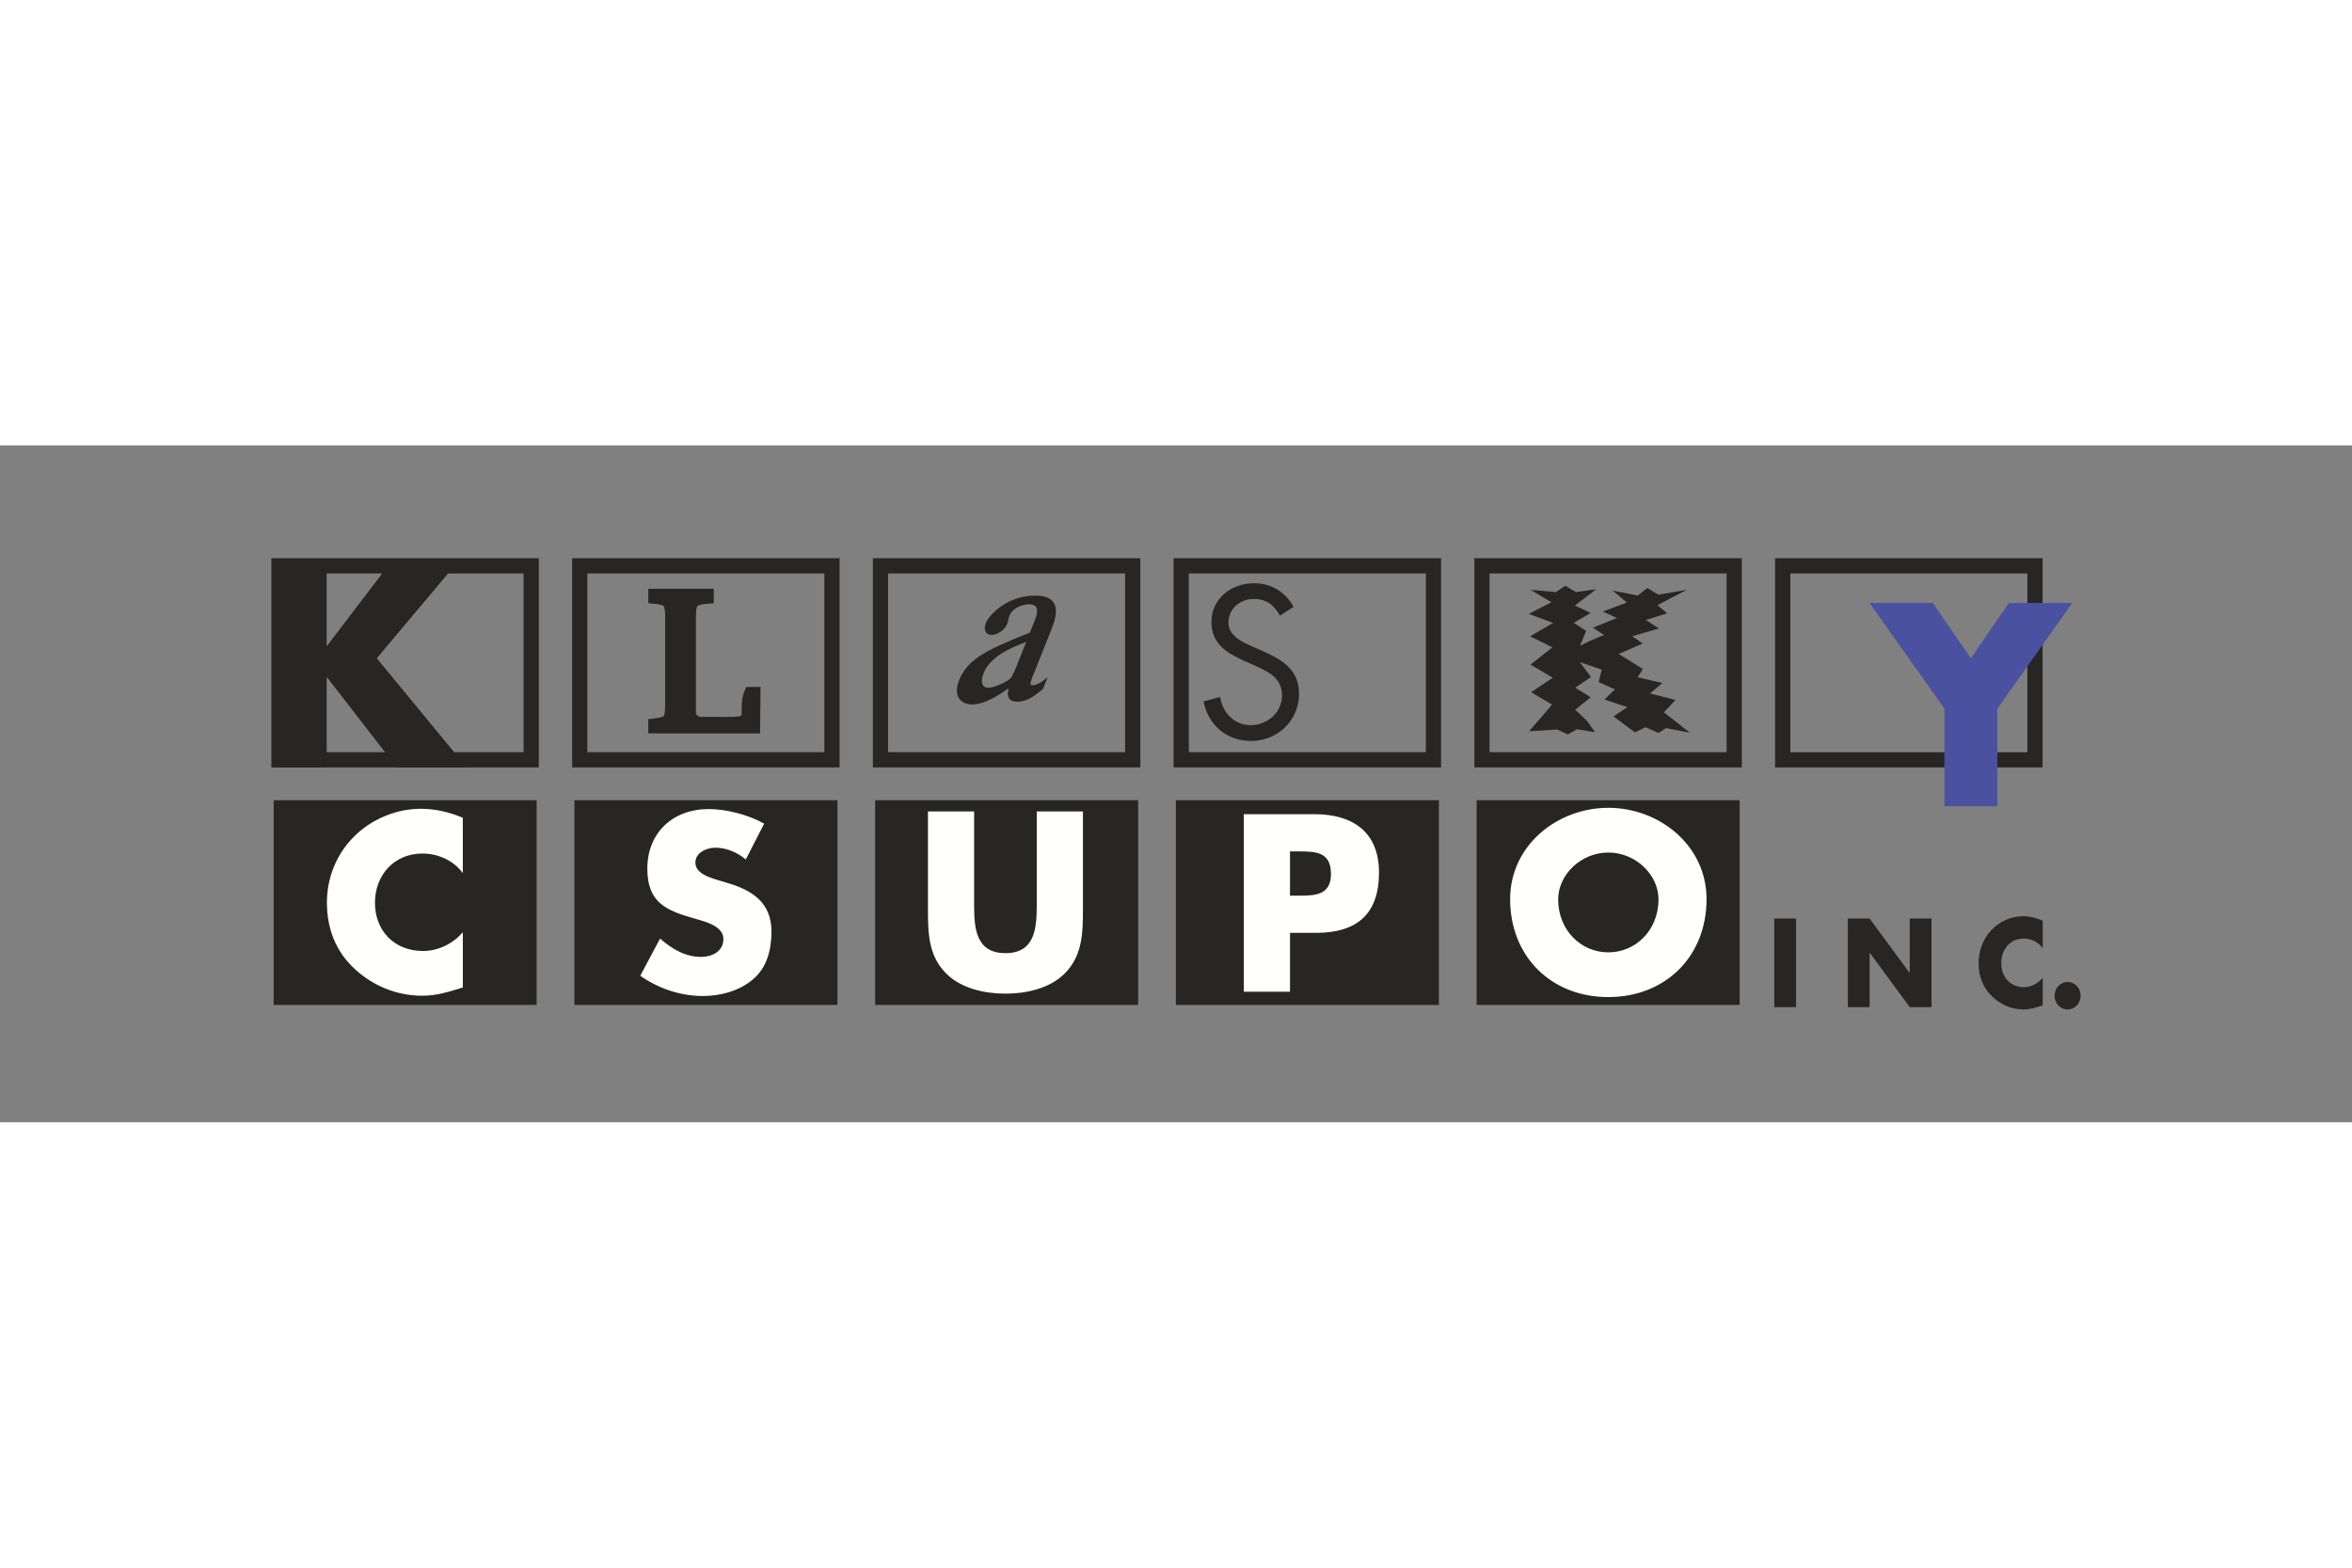 <svg xmlns="http://www.w3.org/2000/svg" height="800" width="1200" viewBox="-37.5 -15.592 325 93.551"><rect x="-37.5" y="-15.592" width="325" height="93.551" fill="#808080" stroke="none"/><path d="M243.69 0h-35.906v28.912h36.96V0h-1.054M242.64 26.813h-32.753V2.103H242.64v24.709zM41.558 0v28.912h36.956V0H41.558m34.852 26.808h-32.753V2.103h32.753v24.705zM83.115 0v28.912h36.955V0H83.115m34.852 26.808H85.214V2.103h32.753v24.705zM124.668 0v28.912h36.961V0h-36.961m34.857 26.808h-32.753V2.103h32.753v24.705zM166.226 0v28.912h36.961V0h-36.961m34.857 26.808h-32.753V2.103h32.753v24.705zM0 0v28.912h36.956V0H0m34.852 26.808H2.099V2.103h32.753v24.705zm7.019 6.638v28.3h36.344V33.446h-.746zm41.557 0v28.3h36.344V33.446h-.746zm41.558 0v28.3h36.344V33.446h-.746zm77.155 0h-35.598v28.3h36.344V33.446zm-201.828 0v28.3h36.344V33.446h-.746z" fill="#272625"/><path d="M65.646 17.763l-.207.448c-.423.915-.448 1.848-.448 2.566v.284c0 .276-.008.568-.049.698-.486.209-1.497.193-2.787.17h-2.806c-.419 0-.645-.371-.659-.391 0 0-.028-.11-.028-.323V7.826c.016-1.025.217-1.217.221-1.222.087-.071.429-.26 1.517-.323l.727-.04V4.219h-9.045V6.217l.707.063c1.17.095 1.401.323 1.41.331-.004 0 .212.248.212 1.401v12.4c-.012 1.112-.178 1.377-.197 1.406-.044.04-.327.217-1.449.343l-.683.079v1.964h15.447l.063-6.407h-1.945zm75.596-11.038c-1.117-2.07-3.1-3.268-5.449-3.268-3.129 0-5.897 2.094-5.897 5.362 0 3.023 2.123 4.279 4.583 5.397l1.285.558c1.96.895 3.885 1.733 3.885 4.192 0 2.378-2.065 4.111-4.332 4.111-2.263 0-3.913-1.762-4.217-3.913l-2.296.64c.674 3.273 3.187 5.454 6.571 5.454 3.663 0 6.624-2.825 6.624-6.513 0-3.355-2.32-4.727-5.059-5.926l-1.396-.616c-1.425-.645-3.297-1.483-3.297-3.298 0-1.93 1.617-3.273 3.49-3.273 1.79 0 2.796.842 3.634 2.296z" fill="#272625"/><path d="M134.373 59.913h6.378v-8.135h3.615c5.565 0 8.684-2.537 8.684-8.332 0-5.627-3.644-8.068-8.915-8.068h-9.762v24.536m6.378-19.395h1.074c2.474 0 4.588.04 4.588 3.124 0 2.994-2.277 2.994-4.588 2.994h-1.074zm43.989-6.022c-7.062 0-13.57 5.204-13.57 12.622 0 7.943 5.695 13.536 13.57 13.536 7.875 0 13.57-5.594 13.57-13.536 0-7.418-6.508-12.622-13.57-12.622m0 6.181c3.807 0 6.932 3.091 6.932 6.474 0 4.232-3.124 7.322-6.932 7.322-3.808 0-6.932-3.091-6.932-7.322 0-3.384 3.124-6.474 6.932-6.474zM26.452 35.867c-1.887-.78-3.774-1.237-5.824-1.237-3.451 0-6.932 1.497-9.339 3.971-2.344 2.407-3.615 5.627-3.615 8.982 0 3.645 1.237 6.831 3.938 9.272 2.542 2.31 5.796 3.61 9.209 3.61 1.988 0 3.514-.487 5.632-1.137V51.681c-1.338 1.598-3.417 2.604-5.502 2.604-3.967 0-6.638-2.797-6.638-6.672 0-3.803 2.638-6.797 6.542-6.797 2.181 0 4.294.943 5.598 2.7zm41.639.819c-2.181-1.232-5.208-2.017-7.678-2.017-4.915 0-8.463 3.254-8.463 8.232 0 4.751 2.638 5.796 6.638 6.932 1.367.39 3.875 1.011 3.875 2.801 0 1.723-1.598 2.47-3.095 2.47-2.181 0-4.068-1.137-5.661-2.537l-2.734 5.141c2.508 1.757 5.536 2.797 8.626 2.797 2.469 0 5.04-.684 6.961-2.311 1.954-1.656 2.542-4.164 2.542-6.604 0-3.972-2.638-5.695-6.056-6.701l-1.627-.491c-1.107-.355-2.83-.91-2.83-2.34 0-1.367 1.565-2.051 2.734-2.051 1.56 0 3.057.65 4.231 1.627zm37.668-1.69v12.915c0 3.192-.226 6.672-4.327 6.672-4.102 0-4.328-3.48-4.328-6.672V34.996h-6.378v13.796c0 3.153.13 6.278 2.571 8.655 2.051 2.017 5.271 2.734 8.135 2.734 2.864 0 6.085-.717 8.135-2.734 2.441-2.378 2.571-5.502 2.571-8.655V34.996z" fill="#fffffe"/><path d="M7.717 12.078h-.077V.246H.183V28.931h7.457V16.492h.077l9.623 12.439h9.662L14.562 13.83 25.976.246h-9.242z" fill="#272625"/><path d="M231.183 20.791v13.493h7.308v-13.493l10.359-14.61h-8.756l-5.257 7.639-5.257-7.639h-8.756z" fill="#4b51a1"/><path d="M210.681 49.804h-3.009V62.045h3.009zm7.153 12.241h3.009v-7.5h.035l5.512 7.5h3.008V49.804h-3.008v7.486h-.035l-5.512-7.486h-3.009V62.045zm26.928-11.948c-.89-.39-1.781-.616-2.749-.616-1.627 0-3.269.746-4.404 1.978-1.108 1.204-1.704 2.811-1.704 4.482 0 1.815.582 3.408 1.858 4.626 1.194 1.15 2.729 1.8 4.342 1.8.939 0 1.656-.244 2.657-.568v-3.812c-.63.794-1.612 1.295-2.594 1.295-1.873 0-3.134-1.396-3.134-3.326 0-1.896 1.247-3.389 3.086-3.389 1.03 0 2.026.467 2.643 1.343zm3.442 8.472c-1.002 0-1.801.842-1.801 1.897 0 1.04.799 1.901 1.801 1.901.996 0 1.795-.862 1.795-1.901 0-1.054-.799-1.897-1.795-1.897zm-67.388-46.458l.867-2.075-1.714-1.097 2.33-1.382-2.166-1.025 2.932-2.248-2.811.4-1.444-.881-1.328.881-3.49-.323 2.879 1.719-3.119 1.617 3.355 1.242-3.167 1.853 3.076 1.531-3.028 2.378 3.076 1.815-2.98 1.998 2.883 1.719-3.177 3.682 3.894-.241 1.444.683 1.285-.722 2.489.404-1.078-1.53-1.651-1.565 2.128-1.723-2.128-1.329 2.171-1.483-1.55-2.056 3.033 1.049-.423 1.723 2.248 1.001-1.444 1.406 3.172 1.045-1.93 1.285 2.975 2.209 1.468-.717 1.772.794 1.04-.674 3.293.64-3.577-2.812 1.608-1.723-3.533-.886 1.723-1.444-3.447-.809.76-1.116-3.355-2.094 3.312-1.439-1.444-1.006 3.692-1.083-1.805-1.165 2.932-.924-1.324-1.126 4.053-2.128-3.933.683-1.526-.924-1.328 1.045-3.452-.683 1.954 1.646-3.317 1.247 1.935.895-3.321 1.343 1.555.991-2.061.867-1.28.64zm-72.968-2.431c.674-1.685.737-2.864.203-3.61-.501-.688-1.488-.977-3.019-.886-3.48.209-5.834 2.581-6.325 3.808-.192.481-.173.948.049 1.256.13.177.381.379.852.351.717-.043 1.714-.645 2.07-1.54l.308-1.126c.414-1.05 1.781-1.512 2.546-1.555.558-.04.939.079 1.121.339.111.154.154.355.154.568 0 .501-.226 1.073-.323 1.309-.004.039-.577 1.449-.674 1.685-.125.055-.534.217-.534.217-4.996 2.036-8.015 3.269-9.262 6.393-.192.491-.293.953-.293 1.372 0 .457.12.857.351 1.179.28.387.852.828 2.003.761 1.622-.102 3.35-1.218 4.819-2.234-.053.237-.13.486-.13.698 0 .292.063.559.226.766.24.304.65.433 1.247.399 1.165-.067 2.181-.746 3.355-1.743l.039-.039.64-1.603-.64.501c-.008 0-.746.573-1.401.611-.087 0-.24 0-.289-.063-.135-.181.144-.886.313-1.3L107.85 9.68m-3.548 1.887c-.303.751-1.627 4.082-1.627 4.082l-.448.823-.096.126c-.179.28-1.945 1.232-2.966 1.295-.385 0-.659-.079-.818-.3-.111-.158-.168-.375-.168-.64 0-.308.077-.679.236-1.073.919-2.311 3.774-3.51 5.887-4.313z" fill="#272625"/></svg>
